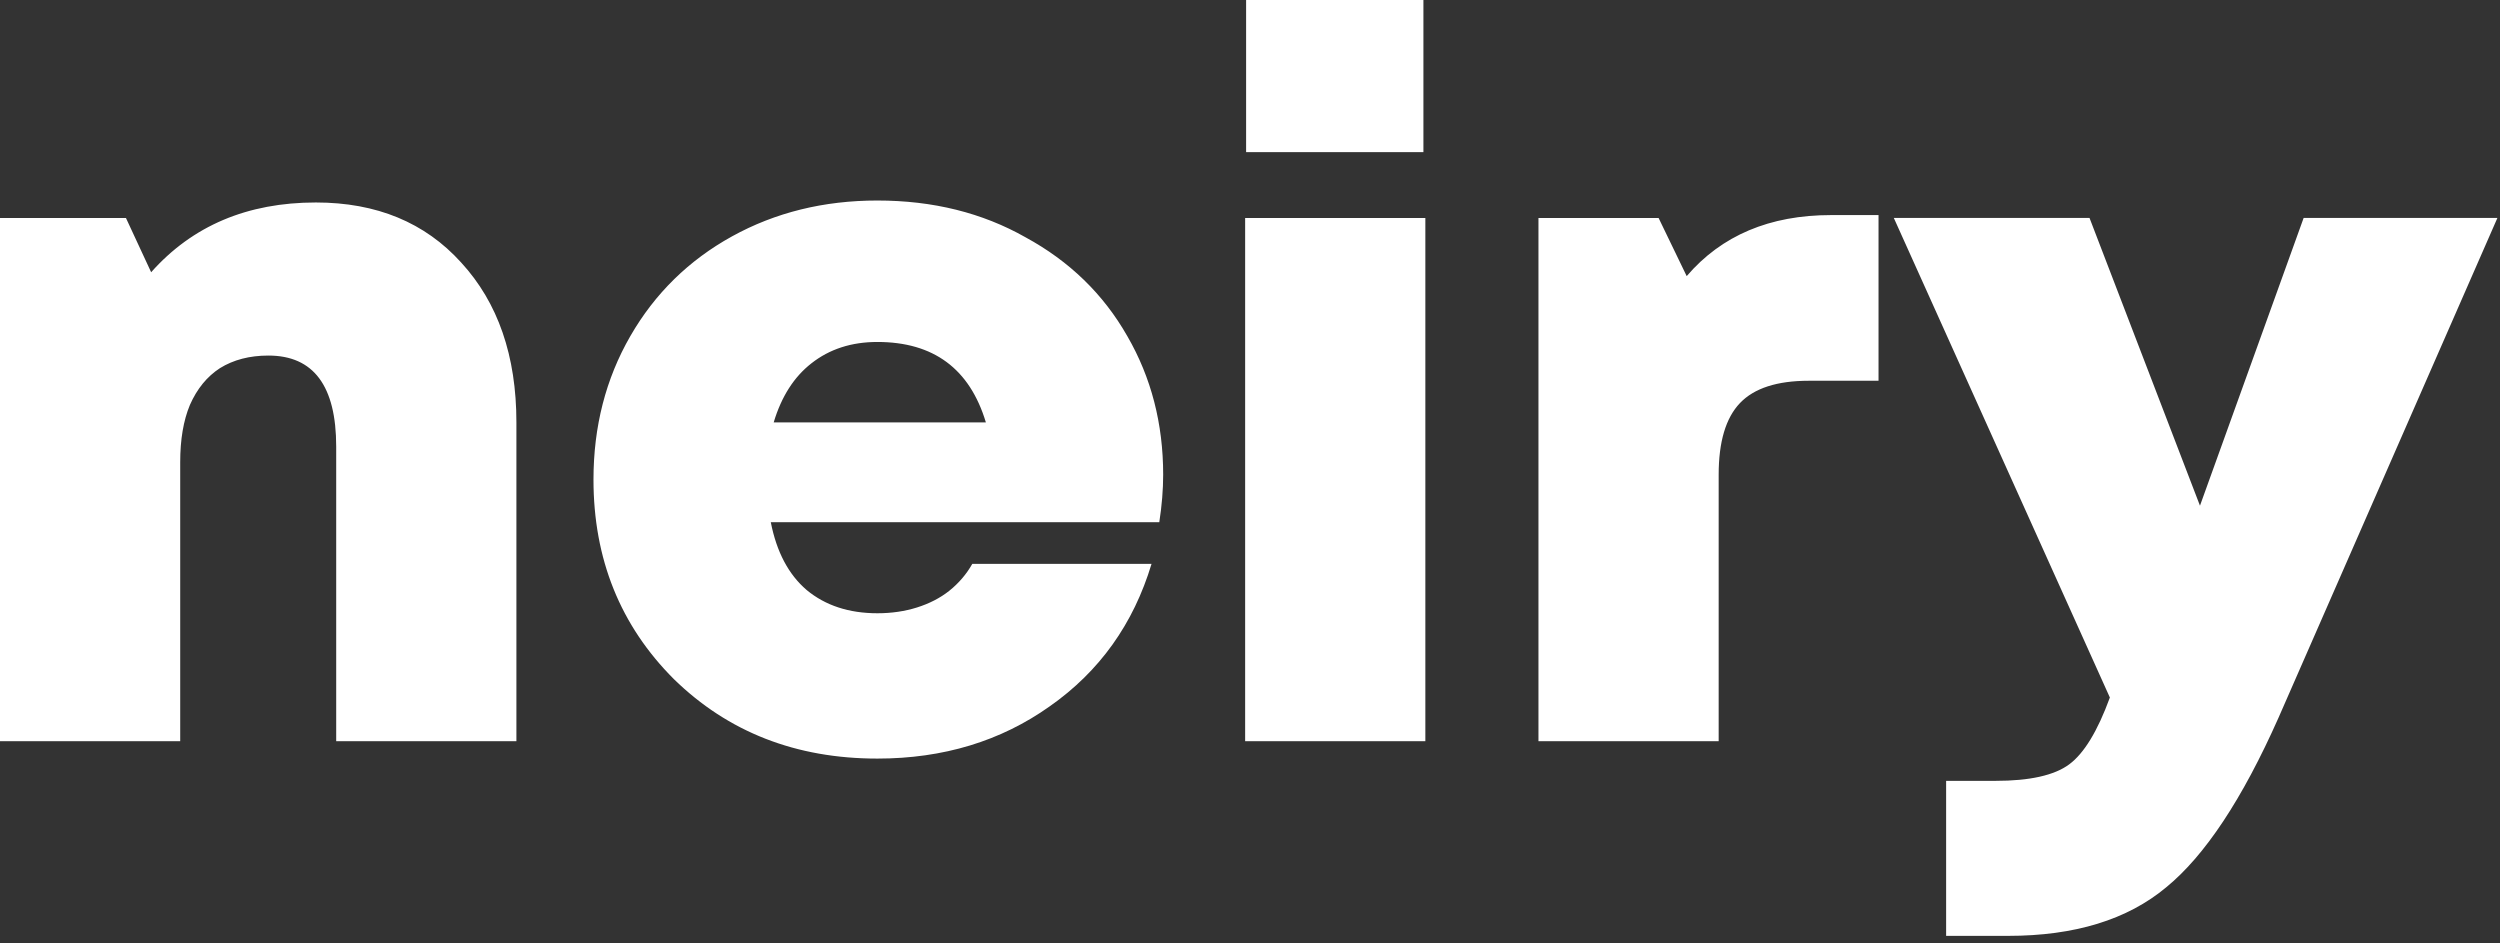 <?xml version="1.0" encoding="UTF-8"?> <svg xmlns="http://www.w3.org/2000/svg" width="334" height="126" viewBox="0 0 334 126" fill="none"><rect x="0" y="0" width="334" height="126" fill="#333333" stroke="none"/><path fill-rule="evenodd" clip-rule="evenodd" d="M166.48 0V20.322H190.168V0H166.48ZM166.351 29.124V99.022H190.427V29.124H166.351ZM244.629 28.735H250.972V50.87H241.652C237.423 50.87 234.36 51.862 232.462 53.847C230.563 55.831 229.614 59.024 229.614 63.425V99.021H205.538V29.124H221.589L225.342 36.89C230.002 31.453 236.431 28.735 244.629 28.735ZM307.766 29.117H333.654L304.401 95.908C299.569 106.781 294.564 114.331 289.386 118.56C284.208 122.875 277.175 125.032 268.287 125.032H260.003V104.321H266.604C271.178 104.321 274.457 103.588 276.442 102.121C278.427 100.654 280.239 97.677 281.878 93.19L253.013 29.117H279.16L293.916 67.56L307.766 29.117ZM155.4 63.421C155.4 65.405 155.228 67.519 154.882 69.763H102.977C103.753 73.733 105.35 76.753 107.766 78.824C110.269 80.895 113.418 81.931 117.215 81.931C119.114 81.931 120.883 81.672 122.522 81.154C124.162 80.636 125.586 79.903 126.794 78.953C128.088 77.918 129.124 76.71 129.9 75.329H153.847C151.431 83.354 146.9 89.697 140.256 94.357C133.697 99.017 126.017 101.347 117.215 101.347C106.342 101.347 97.281 97.808 90.033 90.733C82.871 83.57 79.289 74.682 79.289 64.068C79.289 56.992 80.929 50.606 84.208 44.911C87.487 39.215 92.018 34.771 97.799 31.578C103.581 28.386 110.053 26.789 117.215 26.789C124.636 26.789 131.238 28.429 137.02 31.708C142.888 34.901 147.418 39.302 150.611 44.911C153.804 50.433 155.4 56.603 155.4 63.421ZM117.215 45.687C113.764 45.687 110.83 46.636 108.413 48.535C106.083 50.347 104.401 52.979 103.365 56.431H131.713C129.555 49.269 124.723 45.687 117.215 45.687ZM61.614 35.077C56.781 29.727 50.309 27.051 42.197 27.051C33.05 27.051 25.715 30.158 20.193 36.371L16.827 29.122H0V99.02H24.076V61.741C24.076 58.721 24.507 56.175 25.37 54.104C26.32 51.947 27.657 50.307 29.383 49.186C31.195 48.064 33.352 47.503 35.855 47.503C41.895 47.503 44.916 51.559 44.916 59.67V99.02H68.992V56.434C68.992 47.546 66.532 40.427 61.614 35.077Z" fill="white"></path></svg> 